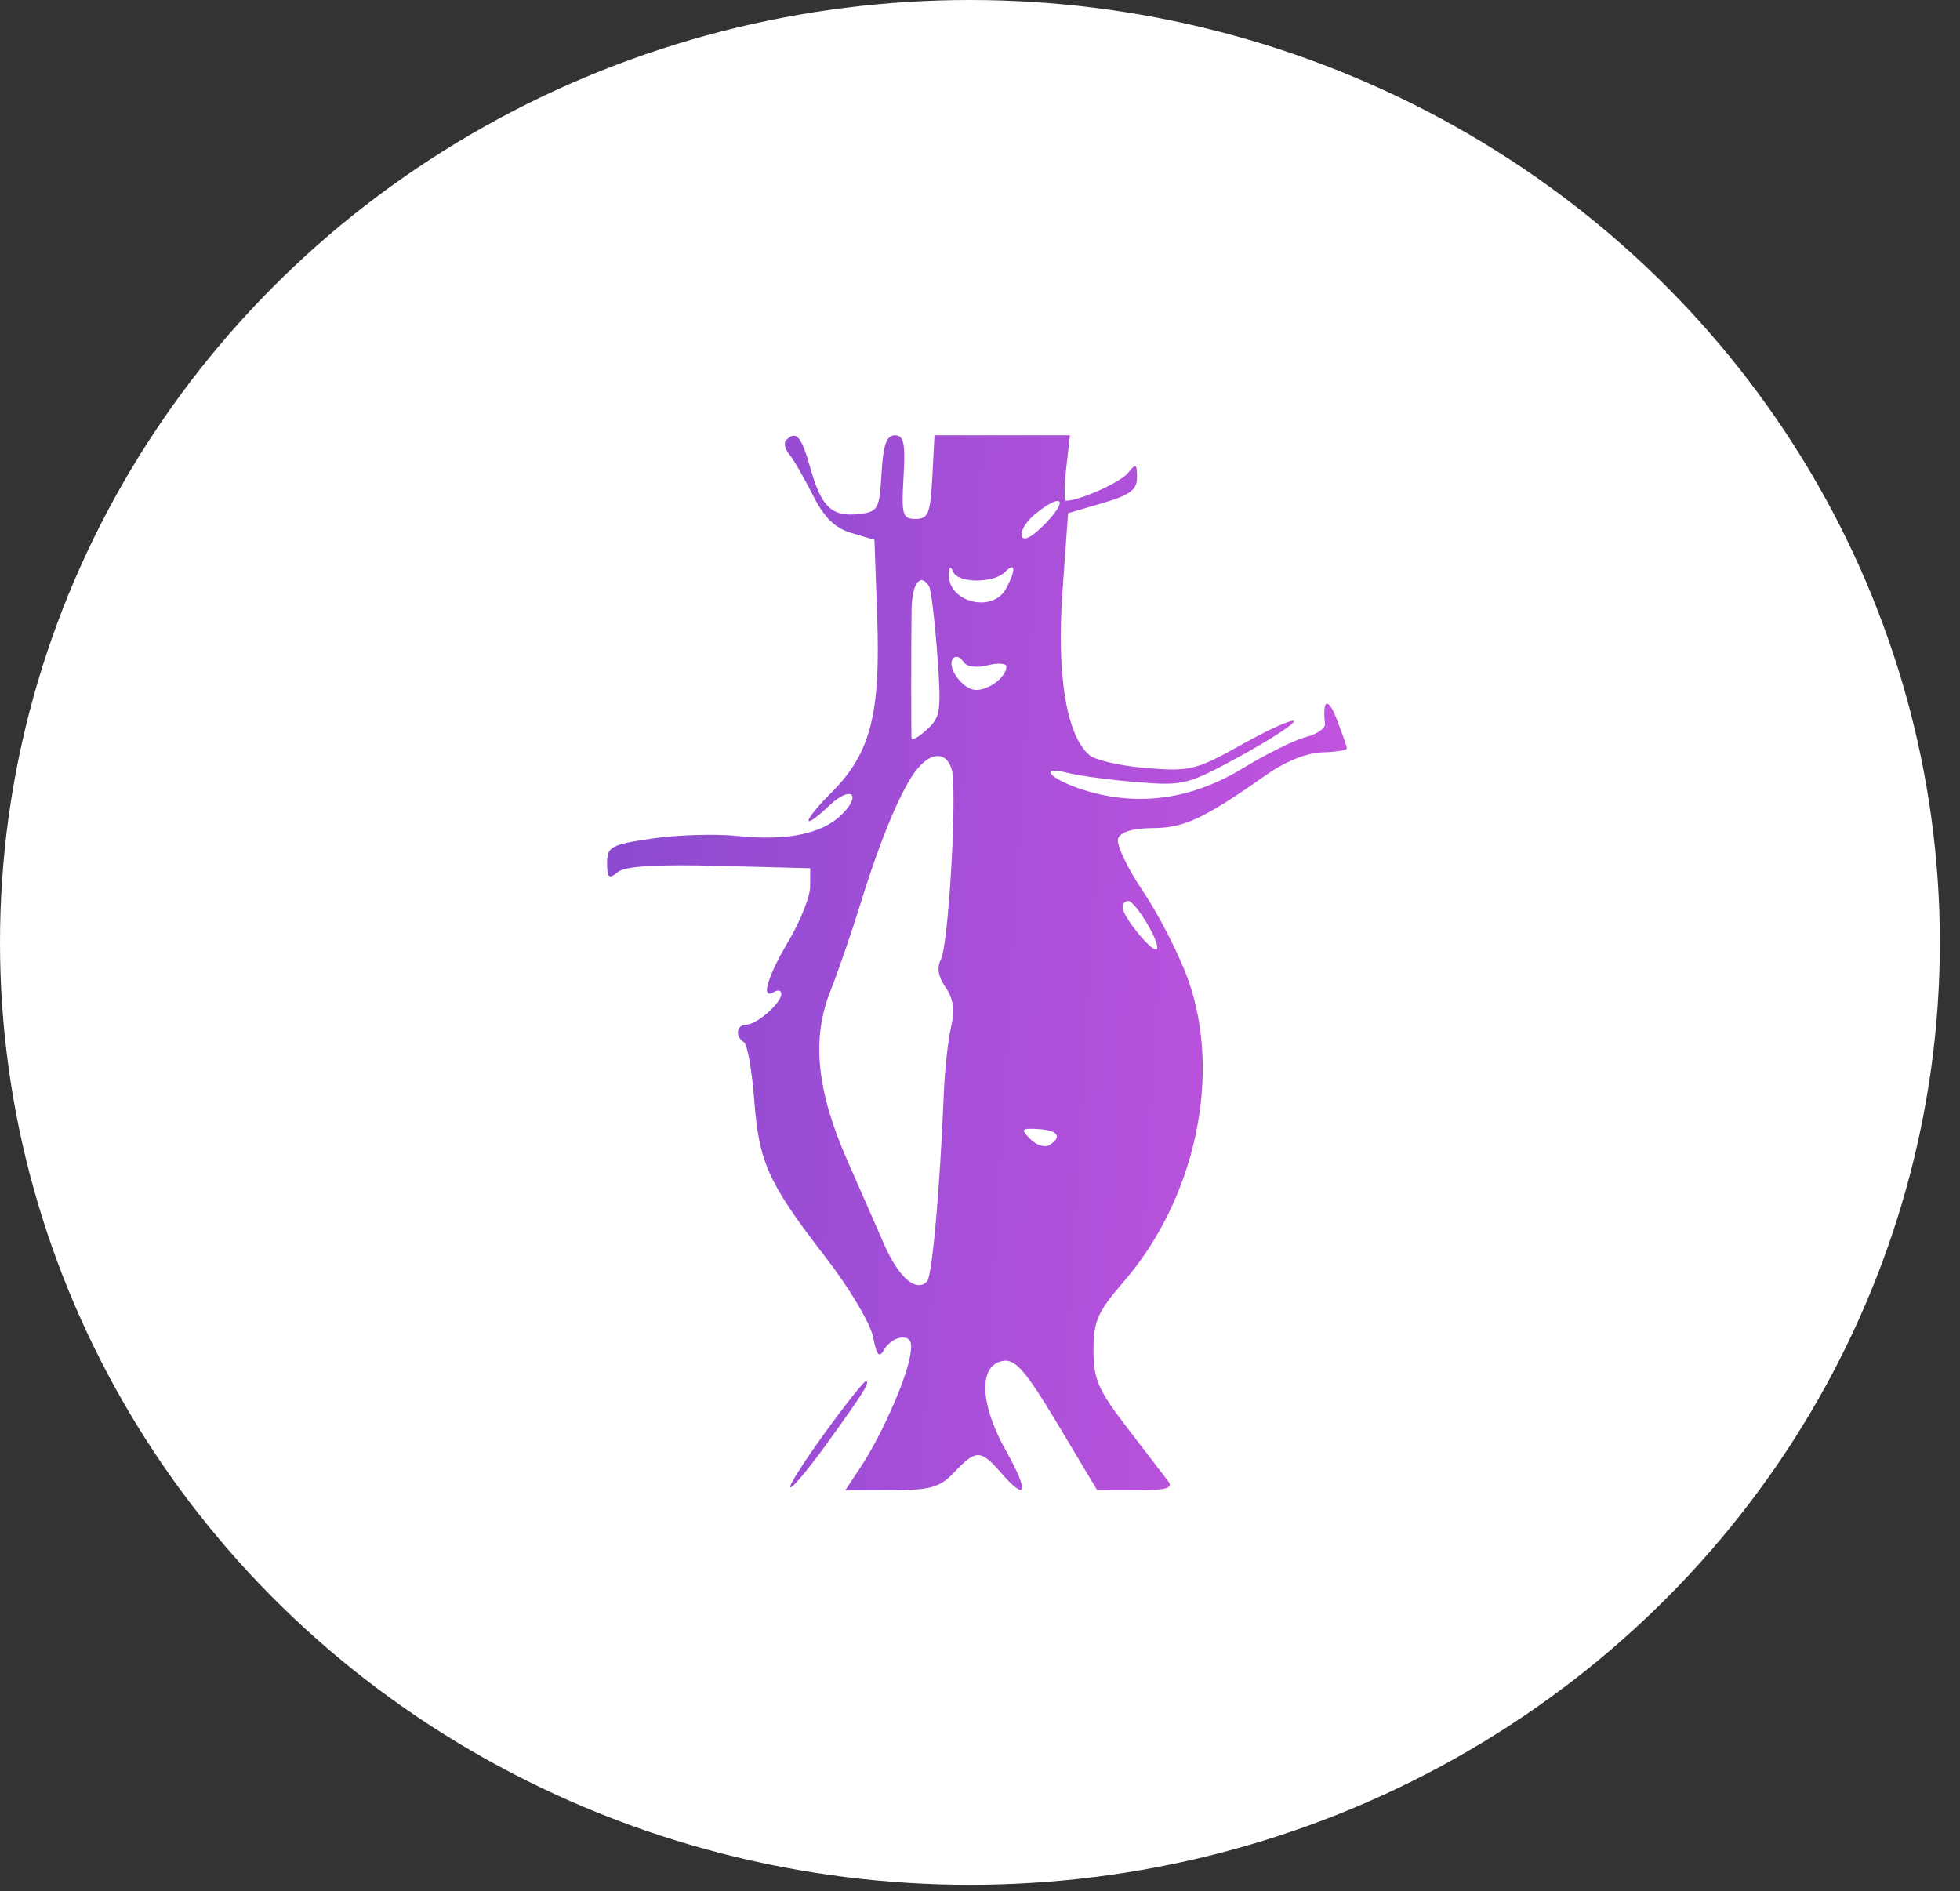<svg width="57" height="55" viewBox="0 0 57 55" fill="none" xmlns="http://www.w3.org/2000/svg">
<rect x="0" y="0" width="57" height="55" fill="#333333" stroke="none"/>
<ellipse cx="28.207" cy="27.407" rx="28.207" ry="27.407" fill="white"/>
<path fill-rule="evenodd" clip-rule="evenodd" d="M22.864 12.798C22.788 12.874 22.827 13.06 22.951 13.21C23.076 13.36 23.384 13.892 23.636 14.393C23.968 15.054 24.278 15.358 24.762 15.501L25.43 15.698L25.51 17.935C25.611 20.77 25.316 21.908 24.188 23.039C23.323 23.906 23.276 24.221 24.133 23.414C24.743 22.84 25.073 23.093 24.484 23.683C23.921 24.248 22.893 24.461 21.455 24.312C20.817 24.245 19.701 24.278 18.975 24.385C17.767 24.562 17.655 24.622 17.655 25.099C17.655 25.528 17.709 25.574 17.96 25.365C18.172 25.188 19.073 25.132 20.914 25.18L23.563 25.249L23.561 25.778C23.56 26.069 23.277 26.783 22.933 27.365C22.305 28.426 22.116 29.091 22.511 28.847C22.627 28.775 22.722 28.802 22.722 28.907C22.722 29.171 22.005 29.799 21.703 29.799C21.416 29.799 21.371 30.145 21.635 30.309C21.735 30.37 21.869 31.126 21.934 31.989C22.071 33.81 22.343 34.409 24.017 36.573C24.693 37.447 25.309 38.481 25.387 38.871C25.5 39.435 25.568 39.511 25.719 39.239C25.824 39.051 26.059 38.898 26.242 38.898C26.493 38.898 26.546 39.042 26.458 39.48C26.308 40.233 25.614 41.78 25.036 42.654L24.581 43.342L25.921 43.338C27.071 43.335 27.331 43.26 27.758 42.809C28.378 42.154 28.524 42.154 29.095 42.813C29.864 43.7 29.939 43.405 29.254 42.188C28.485 40.823 28.453 39.68 29.18 39.575C29.535 39.525 29.844 39.885 30.763 41.423L31.906 43.335L33.04 43.338C33.913 43.341 34.128 43.281 33.974 43.077C33.864 42.932 33.33 42.235 32.787 41.53C31.938 40.427 31.8 40.11 31.8 39.268C31.8 38.423 31.92 38.15 32.681 37.271C34.771 34.855 35.54 31.235 34.549 28.479C34.287 27.75 33.697 26.597 33.238 25.917C32.779 25.237 32.455 24.547 32.517 24.383C32.59 24.192 32.956 24.084 33.535 24.082C34.44 24.078 35.011 23.809 36.857 22.514C37.393 22.138 38.025 21.888 38.464 21.879C38.862 21.87 39.181 21.816 39.172 21.758C39.164 21.7 39.029 21.319 38.872 20.911C38.623 20.263 38.449 20.333 38.534 21.046C38.55 21.179 38.3 21.353 37.979 21.434C37.658 21.514 36.831 21.923 36.142 22.343C34.696 23.223 33.204 23.451 31.685 23.025C30.623 22.727 30.073 22.233 31.082 22.483C31.419 22.567 32.322 22.686 33.089 22.748C34.426 22.855 34.551 22.823 36.108 21.967C37.001 21.475 37.685 21.026 37.627 20.968C37.569 20.91 36.886 21.219 36.11 21.654C34.789 22.394 34.61 22.439 33.352 22.338C32.612 22.278 31.864 22.111 31.69 21.966C31.018 21.407 30.724 19.642 30.898 17.21L31.061 14.924L32.064 14.631C32.861 14.399 33.067 14.245 33.067 13.882C33.067 13.48 33.034 13.465 32.803 13.755C32.586 14.027 31.391 14.563 31.002 14.563C30.946 14.563 30.949 14.135 31.008 13.611L31.115 12.659H29.146H27.177L27.113 13.875C27.058 14.93 26.994 15.092 26.628 15.092C26.246 15.092 26.212 14.975 26.276 13.875C26.334 12.892 26.285 12.659 26.023 12.659C25.782 12.659 25.684 12.94 25.636 13.77C25.576 14.812 25.536 14.885 24.979 14.949C24.192 15.039 23.884 14.746 23.565 13.607C23.308 12.687 23.154 12.508 22.864 12.798ZM30.105 14.949C29.843 15.161 29.668 15.452 29.715 15.594C29.769 15.755 30.035 15.609 30.418 15.208C31.089 14.506 30.872 14.327 30.105 14.949ZM27.594 16.69C27.553 17.511 28.869 17.848 29.259 17.116C29.553 16.566 29.536 16.325 29.224 16.637C28.891 16.971 27.853 16.963 27.717 16.626C27.647 16.451 27.605 16.472 27.594 16.69ZM26.51 17.737C26.504 18.203 26.499 19.203 26.499 19.959C26.499 20.716 26.504 21.397 26.51 21.473C26.517 21.549 26.718 21.434 26.957 21.217C27.355 20.856 27.381 20.667 27.257 19.02C27.183 18.029 27.076 17.145 27.02 17.055C26.765 16.64 26.521 16.967 26.51 17.737ZM27.729 19.137C27.498 19.369 27.992 20.065 28.387 20.065C28.775 20.065 29.267 19.684 29.267 19.384C29.267 19.288 29.019 19.273 28.716 19.349C28.386 19.432 28.106 19.39 28.015 19.244C27.933 19.11 27.804 19.062 27.729 19.137ZM26.693 22.34C26.255 22.851 25.631 24.319 25.05 26.201C24.78 27.074 24.372 28.261 24.143 28.839C23.601 30.207 23.751 31.717 24.627 33.714C24.984 34.528 25.472 35.641 25.711 36.186C26.135 37.155 26.647 37.596 26.961 37.265C27.109 37.108 27.333 34.602 27.447 31.809C27.476 31.111 27.571 30.232 27.66 29.857C27.773 29.374 27.726 29.04 27.498 28.713C27.284 28.407 27.238 28.134 27.362 27.902C27.589 27.477 27.846 22.905 27.673 22.36C27.517 21.868 27.104 21.86 26.693 22.34ZM32.645 26.384C32.645 26.652 33.519 27.723 33.639 27.603C33.773 27.468 33.024 26.201 32.81 26.201C32.719 26.201 32.645 26.284 32.645 26.384ZM29.961 33.125C30.137 33.301 30.386 33.382 30.513 33.303C30.903 33.061 30.771 32.869 30.192 32.835C29.698 32.806 29.674 32.837 29.961 33.125ZM23.99 41.668C23.391 42.493 22.938 43.206 22.984 43.252C23.03 43.298 23.497 42.742 24.022 42.016C25.101 40.524 25.324 40.167 25.179 40.167C25.124 40.167 24.588 40.843 23.99 41.668Z" fill="url(#paint0_linear_9192_1383)"/>
<defs>
<linearGradient id="paint0_linear_9192_1383" x1="14.92" y1="25.153" x2="41.865" y2="26.768" gradientUnits="userSpaceOnUse">
<stop stop-color="#8549CF"/>
<stop offset="1" stop-color="#C955E1"/>
</linearGradient>
</defs>
</svg>
